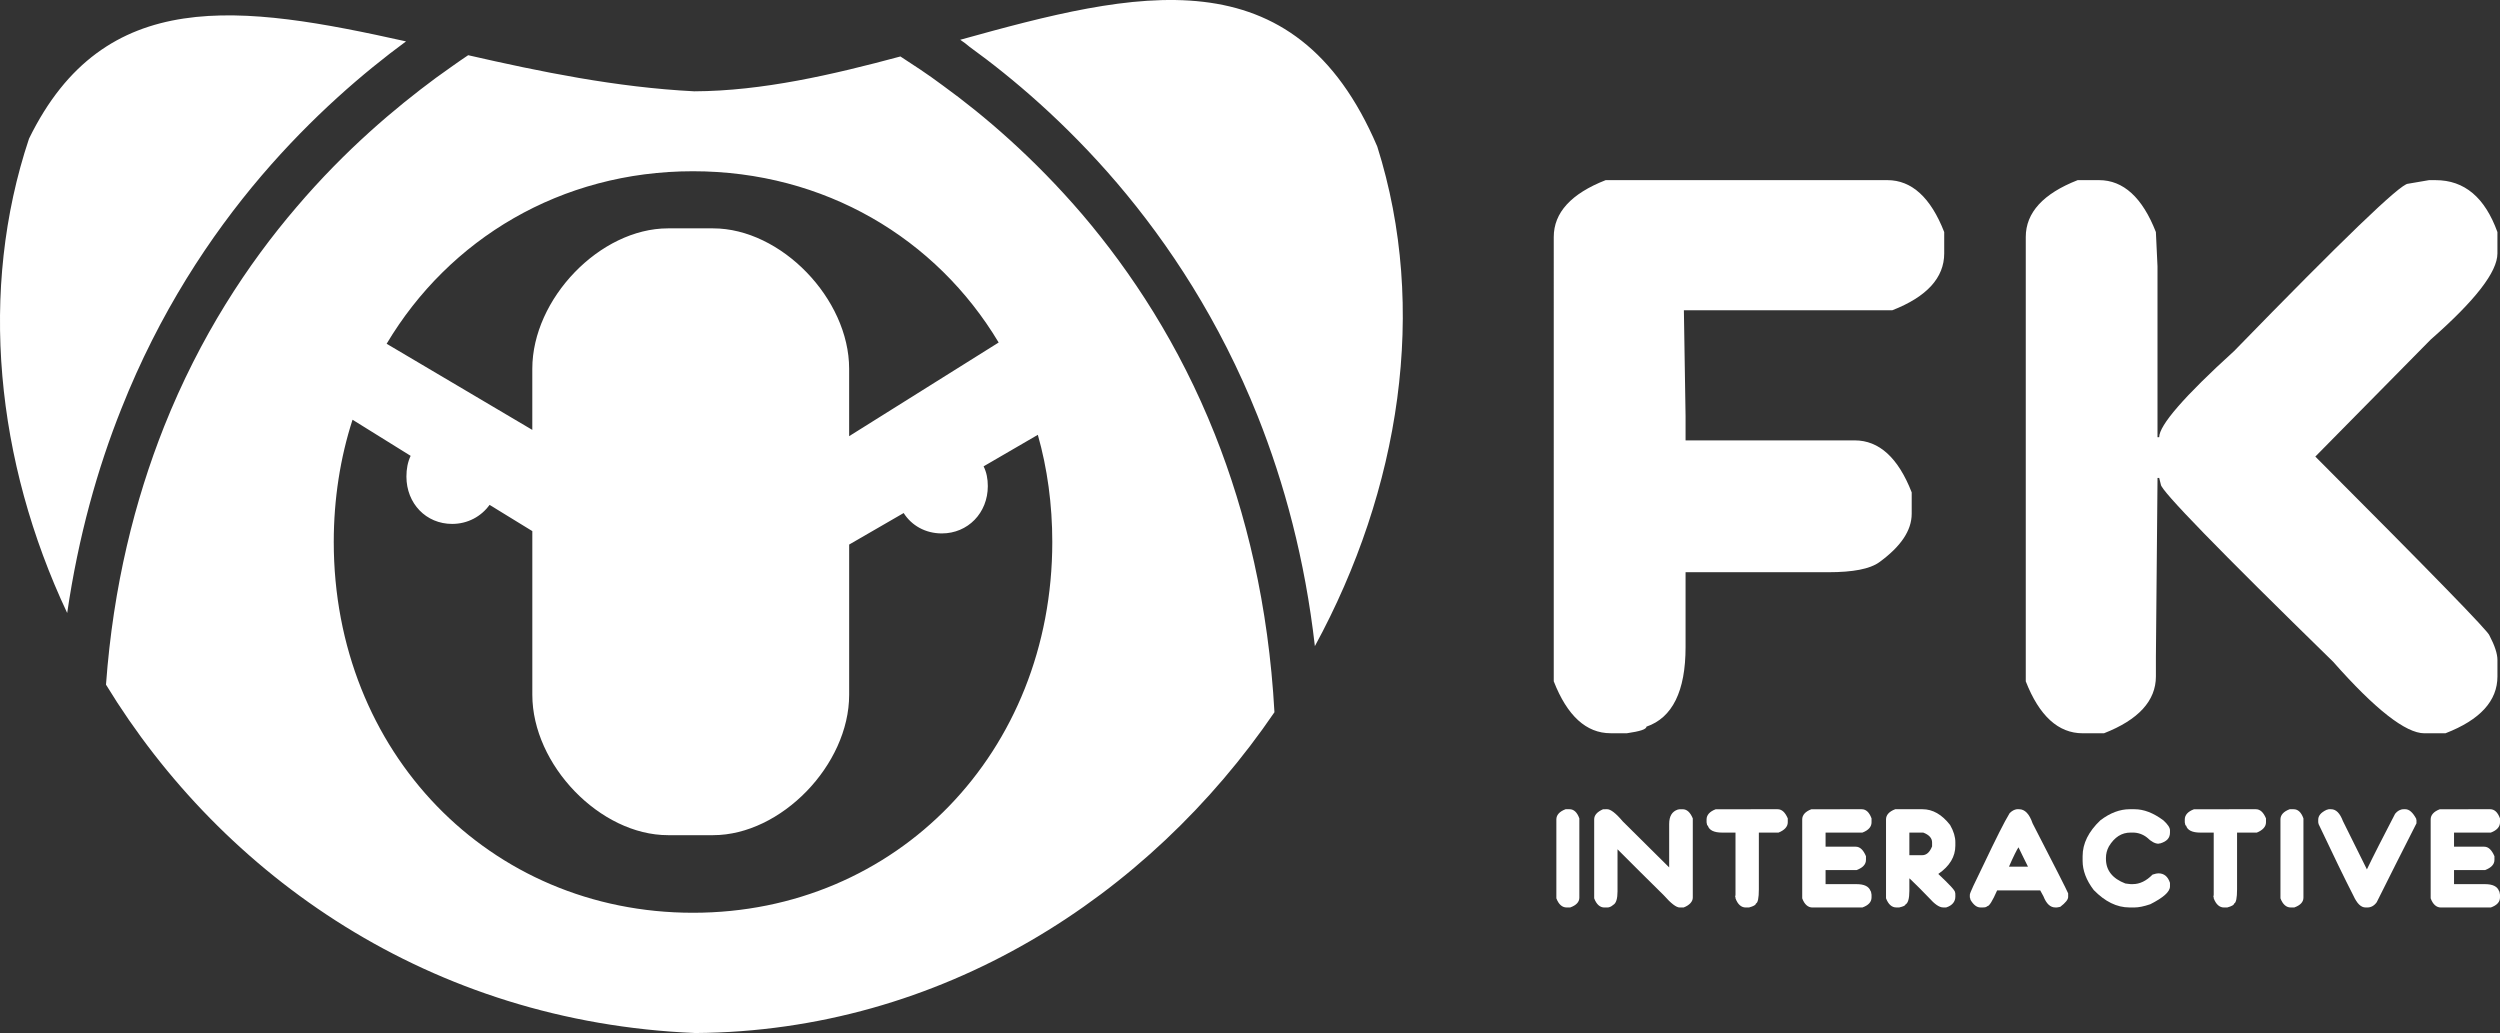 <svg xmlns:ooo="http://xml.openoffice.org/svg/export" xmlns:dc="http://purl.org/dc/elements/1.1/" xmlns:cc="http://creativecommons.org/ns#" xmlns:rdf="http://www.w3.org/1999/02/22-rdf-syntax-ns#" xmlns:svg="http://www.w3.org/2000/svg" xmlns:sodipodi="http://sodipodi.sourceforge.net/DTD/sodipodi-0.dtd" xmlns:inkscape="http://www.inkscape.org/namespaces/inkscape" xmlns="http://www.w3.org/2000/svg" xmlns:xlink="http://www.w3.org/1999/xlink" id="svg2" sodipodi:docname="logo-black-h.svg" inkscape:version="0.91 r13725" x="0px" y="0px" width="164.793px" height="68.094px" viewBox="0 0 164.793 68.094" xml:space="preserve"><rect x="0" y="0" width="164.793" height="68.094" fill="#333333" stroke="none"/><g id="g44" transform="translate(-1016.338,-9987.737)">	<g id="id2">		<g id="bg-id2">		</g>		<g id="bo-id2">		</g>	</g></g><g id="g4750" transform="translate(5.769179e-7,-0.237)">	<path id="path61" inkscape:connector-curvature="0" fill="#FFFFFF" d="M45.678,11.525c-8.708,0-16.072,4.464-20.192,11.372  l9.602,5.677v-4.031c0-4.611,4.463-9.253,8.945-9.253h2.972c4.481,0,8.968,4.642,8.968,9.253v4.445l9.856-6.174  C61.715,15.941,54.345,11.525,45.678,11.525z M22,35.962c0,13.847,10.247,24.442,23.679,24.442  c13.438,0,23.685-10.596,23.685-24.442c0-2.469-0.326-4.854-0.953-7.063l-3.575,2.078c0.195,0.391,0.278,0.823,0.278,1.303  c0,1.775-1.32,3.119-3.031,3.119c-1.083,0-1.995-0.521-2.516-1.344l-3.593,2.078v9.903c0,4.617-4.487,9.253-8.968,9.253h-2.972  c-4.481,0-8.945-4.636-8.945-9.253V35.246l-2.818-1.729c-0.544,0.757-1.433,1.255-2.468,1.255c-1.717,0-3.013-1.344-3.013-3.12  c0-0.497,0.083-0.953,0.278-1.367l-3.83-2.38C22.432,30.397,22,33.127,22,35.962z M10.817,28.355  c2.362-5.932,5.505-10.703,8.731-14.468c3.232-3.795,6.523-6.547,9.188-8.519c0.757-0.539,1.474-1.06,2.125-1.492  c4.742,1.084,9.75,2.119,14.906,2.38c4.463-0.018,9.075-1.083,13.585-2.297c0.799,0.521,1.776,1.148,2.818,1.93  c2.664,1.931,5.955,4.725,9.182,8.495c3.208,3.771,6.37,8.554,8.731,14.491c2.06,5.18,3.534,11.248,3.925,18.31  c-8.276,12.136-21.95,21.039-38.176,21.146C28.369,67.614,14.677,57.977,6.987,45.368C7.461,38.845,8.894,33.209,10.817,28.355z   M17.252,11.804c-3.421,4.008-6.76,9.081-9.247,15.361c-1.586,3.967-2.841,8.454-3.576,13.479  c-4.706-9.992-5.854-21.275-2.516-31.268c4.96-10.141,13.953-8.838,24.851-6.411C23.995,5.002,20.591,7.902,17.252,11.804z   M82.901,27.663c-2.51-6.281-5.848-11.349-9.27-15.362c-3.404-3.983-6.891-6.932-9.708-8.968c-0.195-0.172-0.409-0.326-0.627-0.474  c11.549-3.209,22.01-5.808,27.49,7.038c3.381,10.686,1.498,22.619-4.113,32.932C86.021,37.11,84.659,32.085,82.901,27.663z"></path>	<g id="g4746">		<path id="path70" inkscape:connector-curvature="0" fill="#FFFFFF" d="M124.411,12.111c1.604,0,2.858,1.148,3.746,3.422v1.409   c0,1.604-1.148,2.859-3.422,3.747h-13.738l0.111,6.979v1.598h11.153c1.604,0,2.865,1.148,3.753,3.428v1.409   c0,1.101-0.717,2.166-2.148,3.202c-0.604,0.433-1.711,0.651-3.333,0.651h-9.425v4.942c0,2.901-0.869,4.653-2.58,5.239   c0,0.178-0.433,0.308-1.279,0.433h-1.083c-1.604,0-2.859-1.148-3.747-3.422V15.858c0-1.604,1.148-2.858,3.422-3.747H124.411z"></path>		<path id="path77" inkscape:connector-curvature="0" fill="#FFFFFF" d="M138.363,12.111c1.604,0,2.858,1.148,3.747,3.422   l0.106,2.256v11.265h0.112c0-0.781,1.646-2.688,4.938-5.677c7.15-7.347,10.963-11.028,11.461-11.028l1.385-0.237h0.438   c1.906,0,3.25,1.148,4.073,3.422v1.409c0,1.213-1.456,3.096-4.398,5.677l-7.606,7.713c7.648,7.666,11.484,11.591,11.484,11.805   c0.343,0.65,0.521,1.195,0.521,1.604v1.084c0,1.604-1.131,2.858-3.428,3.747h-1.386c-1.23,0-3.25-1.581-6.02-4.719   c-7.565-7.388-11.354-11.288-11.354-11.679l-0.107-0.433h-0.112v0.106l-0.106,11.68v1.297c0,1.604-1.148,2.858-3.422,3.747h-1.408   c-1.604,0-2.859-1.148-3.748-3.422V15.858c0-1.604,1.148-2.858,3.422-3.747H138.363L138.363,12.111z"></path>	</g>	<g id="g4733">		<path id="path86" inkscape:connector-curvature="0" fill="#FFFFFF" d="M103.46,53.579c0.278,0,0.497,0.195,0.646,0.604   c0,1.734,0,3.469,0,5.222c0,0.284-0.195,0.503-0.604,0.65c-0.089,0-0.153,0-0.237,0c-0.283,0-0.52-0.195-0.674-0.604   c0-1.734,0-3.469,0-5.203c0-0.278,0.195-0.516,0.609-0.669C103.283,53.579,103.372,53.579,103.46,53.579L103.46,53.579z"></path>		<path id="path93" inkscape:connector-curvature="0" fill="#FFFFFF" d="M105.946,53.579c0.22,0,0.568,0.261,1.02,0.799   c1.018,1.019,2.035,2.019,3.061,3.037c0-0.953,0-1.906,0-2.859c0-0.521,0.189-0.823,0.562-0.953c0.042,0,0.083-0.023,0.13-0.023   c0.065,0,0.131,0,0.195,0c0.279,0,0.498,0.195,0.67,0.604c0,1.734,0,3.469,0,5.222c0,0.26-0.219,0.503-0.604,0.65   c-0.089,0-0.177,0-0.261,0c-0.219,0-0.568-0.26-1.041-0.799c-1.019-1-2.037-2.019-3.055-3.037c0,0.936,0,1.848,0,2.776   c0,0.474-0.089,0.782-0.284,0.889c-0.147,0.13-0.278,0.171-0.392,0.171c-0.064,0-0.129,0-0.195,0   c-0.277,0-0.514-0.195-0.668-0.604c0-1.734,0-3.469,0-5.203c0-0.278,0.195-0.497,0.586-0.669   C105.75,53.579,105.864,53.579,105.946,53.579L105.946,53.579z"></path>		<path id="path100" inkscape:connector-curvature="0" fill="#FFFFFF" d="M117.17,53.579c0.284,0,0.497,0.195,0.675,0.604   c0,0.089,0,0.178,0,0.261c0,0.284-0.22,0.521-0.61,0.675c-0.147,0-0.277,0-0.408,0c-0.302,0-0.586,0-0.888,0   c0,1.255,0,2.492,0,3.747c0,0.563-0.065,0.888-0.195,0.93c0,0.089-0.153,0.178-0.456,0.26c-0.088,0-0.154,0-0.219,0   c-0.278,0-0.521-0.195-0.669-0.604c0-0.047,0-0.089-0.024-0.13c0.024-0.042,0.024-0.089,0.024-0.131c0-1.367,0-2.711,0-4.072   c-0.302,0-0.61,0-0.888,0c-0.521,0-0.847-0.154-0.936-0.456c-0.041,0-0.065-0.064-0.083-0.219c0-0.065,0-0.13,0-0.195   c0-0.278,0.195-0.516,0.604-0.669C114.465,53.579,115.809,53.579,117.17,53.579L117.17,53.579z"></path>		<path id="path107" inkscape:connector-curvature="0" fill="#FFFFFF" d="M122.717,53.579c0.283,0,0.497,0.195,0.65,0.604   c0,0.089,0,0.178,0,0.261c0,0.284-0.195,0.521-0.604,0.675c-0.545,0-1.083,0-1.651,0c-0.255,0-0.515,0-0.775,0   c0,0.302,0,0.627,0,0.93c0.669,0,1.319,0,1.989,0c0.283,0,0.503,0.219,0.674,0.627c0,0.065,0,0.154,0,0.243   c0,0.302-0.219,0.515-0.609,0.669c-0.148,0-0.277,0-0.408,0c-0.545,0-1.084,0-1.646,0c0,0.325,0,0.627,0,0.929   c0.646,0,1.278,0,1.905,0c0.042,0,0.084,0,0.131,0c0.521,0,0.822,0.154,0.93,0.456c0.023,0,0.041,0.089,0.064,0.243   c0,0.064,0,0.124,0,0.171c0,0.303-0.195,0.521-0.604,0.669c-1.107,0-2.189,0-3.297,0c-0.278,0-0.521-0.195-0.669-0.604   c0-1.734,0-3.469,0-5.203c0-0.278,0.195-0.516,0.604-0.669C120.508,53.579,121.616,53.579,122.717,53.579L122.717,53.579z"></path>		<path id="path114" inkscape:connector-curvature="0" fill="#FFFFFF" d="M126.725,53.579c0.674,0,1.278,0.343,1.822,1.042   c0.237,0.408,0.344,0.799,0.344,1.124c0,0.089,0,0.154,0,0.237c0,0.716-0.367,1.344-1.125,1.864   c0.734,0.693,1.107,1.084,1.107,1.214c0.018,0.041,0.018,0.106,0.018,0.195c0,0.042,0,0.065,0,0.083   c0,0.325-0.195,0.586-0.604,0.716c-0.065,0-0.131,0-0.195,0c-0.261,0-0.563-0.213-0.953-0.65   c-0.414-0.433-0.822-0.841-1.256-1.255h-0.023c0,0.284,0,0.544,0,0.805c0,0.515-0.088,0.823-0.26,0.905   c0,0.065-0.131,0.131-0.408,0.195c-0.065,0-0.131,0-0.195,0c-0.285,0-0.521-0.195-0.676-0.604c0-1.734,0-3.469,0-5.203   c0-0.278,0.195-0.516,0.61-0.669C125.535,53.579,126.121,53.579,126.725,53.579L126.725,53.579z M125.86,55.118   c0,0.497,0,0.994,0,1.491c0.285,0,0.563,0,0.848,0c0.277,0,0.496-0.195,0.65-0.58c0-0.088,0-0.177,0-0.26   c0-0.284-0.195-0.504-0.586-0.651c-0.131,0-0.284,0-0.414,0C126.209,55.118,126.032,55.118,125.86,55.118L125.86,55.118z"></path>		<path id="path121" inkscape:connector-curvature="0" fill="#FFFFFF" d="M133.094,53.579c0.373,0,0.675,0.302,0.888,0.93   c1.474,2.858,2.255,4.397,2.345,4.617c0,0.089,0,0.153,0,0.236c0,0.172-0.178,0.391-0.521,0.651   c-0.064,0.023-0.154,0.023-0.219,0.041c-0.041,0-0.064,0-0.106,0c-0.325,0-0.587-0.236-0.782-0.733   c-0.064-0.131-0.147-0.261-0.213-0.391c-0.953,0-1.889,0-2.841,0c-0.302,0.692-0.521,1.042-0.651,1.042   c-0.064,0.064-0.148,0.082-0.302,0.082c-0.065,0-0.106,0-0.147,0c-0.243,0-0.457-0.171-0.652-0.497   c-0.023-0.064-0.023-0.13-0.047-0.172c0-0.064,0-0.13,0-0.171c0-0.113,0.309-0.764,0.912-1.995   c0.805-1.693,1.367-2.818,1.711-3.38c0.153-0.154,0.307-0.237,0.479-0.261C132.988,53.579,133.03,53.579,133.094,53.579   L133.094,53.579z M132.425,57.367c0.408,0,0.847,0,1.255,0c-0.213-0.408-0.408-0.84-0.627-1.278   C132.946,56.243,132.727,56.675,132.425,57.367z"></path>		<path id="path128" inkscape:connector-curvature="0" fill="#FFFFFF" d="M140.375,53.579c0.106,0,0.219,0,0.326,0   c0.609,0,1.236,0.236,1.905,0.734c0.284,0.26,0.433,0.479,0.433,0.65c0,0.065,0,0.106,0,0.154c0,0.367-0.213,0.586-0.646,0.716   c-0.048,0-0.065,0-0.112,0.019c-0.213,0-0.474-0.131-0.758-0.409c-0.278-0.219-0.604-0.325-0.93-0.325c-0.047,0-0.088,0-0.154,0   c-0.586,0-1.059,0.302-1.426,0.911c-0.131,0.237-0.195,0.498-0.195,0.758c0,0.019,0,0.042,0,0.065   c0,0.758,0.432,1.297,1.278,1.622c0.106,0.023,0.237,0.023,0.343,0.041c0.066,0,0.107,0,0.154,0c0.456,0,0.889-0.213,1.297-0.627   c0.195-0.065,0.308-0.083,0.391-0.083c0.367,0,0.627,0.213,0.758,0.628c0,0.082,0,0.147,0,0.236c0,0.35-0.433,0.734-1.297,1.172   c-0.432,0.148-0.781,0.213-1.041,0.213c-0.107,0-0.22,0-0.326,0c-0.847,0-1.622-0.391-2.361-1.148   c-0.498-0.65-0.734-1.296-0.734-1.924c0-0.112,0-0.219,0-0.308c0-0.841,0.391-1.622,1.166-2.361   C139.096,53.815,139.749,53.579,140.375,53.579z"></path>		<path id="path135" inkscape:connector-curvature="0" fill="#FFFFFF" d="M148.698,53.579c0.279,0,0.498,0.195,0.67,0.604   c0,0.089,0,0.178,0,0.261c0,0.284-0.219,0.521-0.604,0.675c-0.154,0-0.285,0-0.415,0c-0.302,0-0.586,0-0.888,0   c0,1.255,0,2.492,0,3.747c0,0.563-0.065,0.888-0.195,0.93c0,0.089-0.154,0.178-0.456,0.26c-0.083,0-0.147,0-0.213,0   c-0.284,0-0.521-0.195-0.675-0.604c0-0.047,0-0.089-0.023-0.13c0.023-0.042,0.023-0.089,0.023-0.131c0-1.367,0-2.711,0-4.072   c-0.303,0-0.604,0-0.889,0c-0.521,0-0.846-0.154-0.929-0.456c-0.048,0-0.065-0.064-0.089-0.219c0-0.065,0-0.13,0-0.195   c0-0.278,0.195-0.516,0.609-0.669C145.987,53.579,147.331,53.579,148.698,53.579L148.698,53.579z"></path>		<path id="path142" inkscape:connector-curvature="0" fill="#FFFFFF" d="M151.19,53.579c0.279,0,0.498,0.195,0.646,0.604   c0,1.734,0,3.469,0,5.222c0,0.284-0.195,0.503-0.604,0.65c-0.089,0-0.153,0-0.237,0c-0.283,0-0.52-0.195-0.674-0.604   c0-1.734,0-3.469,0-5.203c0-0.278,0.195-0.516,0.609-0.669C151.013,53.579,151.102,53.579,151.19,53.579L151.19,53.579z"></path>		<path id="path149" inkscape:connector-curvature="0" fill="#FFFFFF" d="M153.505,53.579c0.042,0,0.089,0,0.153,0   c0.326,0,0.586,0.261,0.781,0.781c0.516,1.06,1.061,2.119,1.581,3.185c0.456-0.953,1.083-2.166,1.858-3.664   c0.154-0.195,0.35-0.302,0.568-0.302c0.042,0,0.065,0,0.107,0c0.26,0,0.496,0.219,0.716,0.627c0,0.024,0,0.042,0.018,0.089   c0,0.065,0,0.148,0,0.214c-0.888,1.734-1.752,3.469-2.622,5.203c-0.172,0.236-0.385,0.343-0.604,0.343c-0.042,0-0.09,0-0.131,0   c-0.302,0-0.563-0.26-0.799-0.775c-0.568-1.106-1.326-2.67-2.297-4.724c0-0.047-0.023-0.089-0.023-0.112c0-0.065,0-0.13,0-0.172   c0-0.261,0.172-0.474,0.545-0.651C153.399,53.602,153.44,53.602,153.505,53.579z"></path>		<path id="path156" inkscape:connector-curvature="0" fill="#FFFFFF" d="M164.143,53.579c0.284,0,0.497,0.195,0.65,0.604   c0,0.089,0,0.178,0,0.261c0,0.284-0.195,0.521-0.604,0.675c-0.545,0-1.083,0-1.651,0c-0.261,0-0.515,0-0.775,0   c0,0.302,0,0.627,0,0.93c0.669,0,1.32,0,1.989,0c0.283,0,0.497,0.219,0.675,0.627c0,0.065,0,0.154,0,0.243   c0,0.302-0.22,0.515-0.61,0.669c-0.147,0-0.277,0-0.408,0c-0.545,0-1.083,0-1.646,0c0,0.325,0,0.627,0,0.929   c0.646,0,1.278,0,1.906,0c0.042,0,0.083,0,0.13,0c0.516,0,0.823,0.154,0.93,0.456c0.023,0,0.041,0.089,0.064,0.243   c0,0.064,0,0.124,0,0.171c0,0.303-0.195,0.521-0.604,0.669c-1.106,0-2.189,0-3.297,0c-0.278,0-0.521-0.195-0.669-0.604   c0-1.734,0-3.469,0-5.203c0-0.278,0.195-0.516,0.604-0.669C161.935,53.579,163.042,53.579,164.143,53.579L164.143,53.579z"></path>	</g></g></svg>